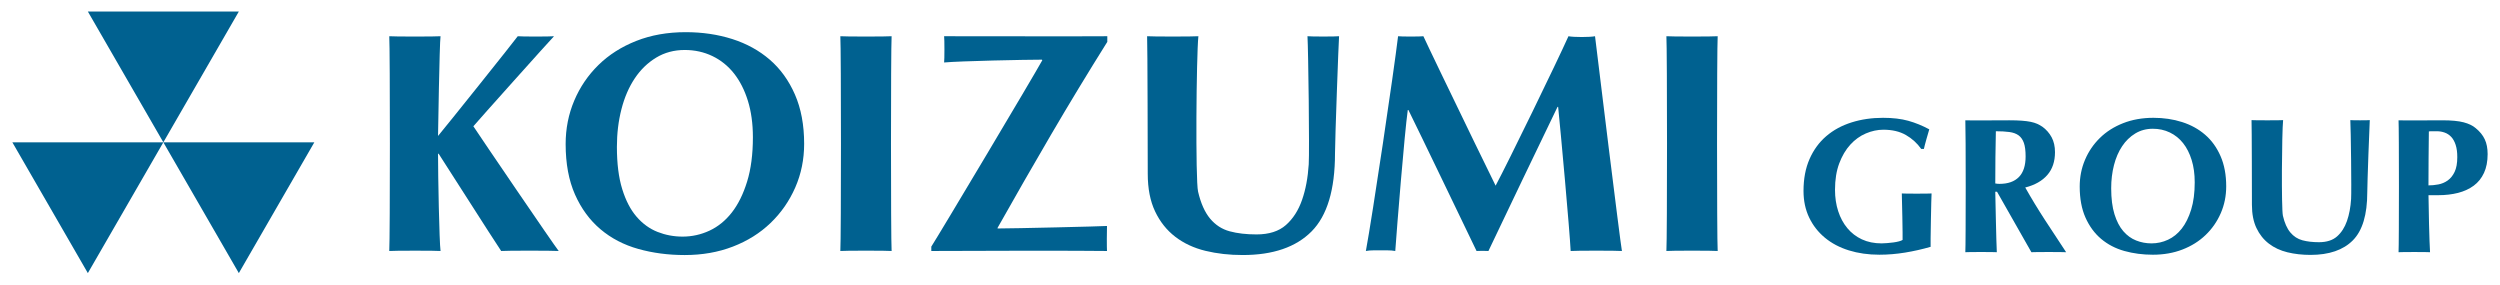 <?xml version="1.0" encoding="utf-8"?>
<!-- Generator: Adobe Illustrator 15.1.0, SVG Export Plug-In . SVG Version: 6.00 Build 0)  -->
<!DOCTYPE svg PUBLIC "-//W3C//DTD SVG 1.1//EN" "http://www.w3.org/Graphics/SVG/1.1/DTD/svg11.dtd">
<svg version="1.1" id="レイヤー_1" xmlns="http://www.w3.org/2000/svg" xmlns:xlink="http://www.w3.org/1999/xlink" x="0px"
	 y="0px" width="404px" height="46px" viewBox="25 3 404 46" enable-background="new 25 3 404 46" xml:space="preserve">
<g>
	<g>
		<polygon fill="#006190" points="63.594,4.868 51.396,25.996 39.2,4.868 		"/>
		<polygon fill="#006190" points="75.793,26.005 63.596,47.132 51.4,26.005 		"/>
		<polygon fill="#006190" points="51.393,26.005 39.197,47.132 27,26.005 		"/>
	</g>
	<g>
		<path fill="#006190" d="M96.191,43.56c-0.574-0.07-7.744-0.064-8.285,0c0.134-2.089,0.134-32.516,0-34.705
			c0.573,0.068,7.712,0.068,8.285,0c-0.169,1.011-0.404,16.115-0.404,16.115c1.145-1.347,12.443-15.475,12.881-16.115
			c0.471,0.068,5.288,0.068,5.86,0c-0.574,0.573-12.359,13.741-13.033,14.549c1.077,1.65,13.117,19.347,13.791,20.156
			c-0.978-0.07-8.556-0.07-9.296,0c-1.716-2.56-8.385-13.084-10.102-15.711h-0.102C95.786,31.52,95.988,42.011,96.191,43.56z"/>
		<path fill="#006190" d="M117.796,19.261c0.926-2.189,2.231-4.109,3.916-5.759c1.683-1.65,3.72-2.946,6.112-3.891
			c2.392-0.943,5.051-1.413,7.981-1.413c2.694,0,5.203,0.371,7.527,1.11c2.323,0.742,4.345,1.853,6.062,3.334
			c1.719,1.482,3.073,3.359,4.067,5.633c0.993,2.273,1.489,4.926,1.489,7.956c0,2.525-0.48,4.883-1.44,7.074
			c-0.96,2.188-2.29,4.099-3.991,5.732c-1.7,1.634-3.73,2.904-6.088,3.813c-2.357,0.91-4.95,1.365-7.779,1.365
			c-2.661,0-5.161-0.328-7.501-0.986c-2.341-0.656-4.378-1.717-6.112-3.181c-1.735-1.465-3.107-3.335-4.117-5.607
			c-1.01-2.273-1.515-4.993-1.515-8.159C116.408,23.79,116.869,21.45,117.796,19.261z M145.858,19.286
			c-0.539-1.734-1.288-3.206-2.248-4.421c-0.96-1.212-2.122-2.146-3.486-2.804c-1.363-0.655-2.854-0.984-4.471-0.984
			c-1.717,0-3.258,0.413-4.621,1.238c-1.366,0.826-2.518,1.944-3.462,3.358c-0.943,1.415-1.659,3.074-2.146,4.977
			c-0.489,1.903-0.733,3.934-0.733,6.088c0,2.695,0.286,4.968,0.859,6.82c0.572,1.851,1.347,3.343,2.324,4.469
			c0.977,1.129,2.104,1.945,3.386,2.451c1.278,0.504,2.626,0.758,4.041,0.758c1.516,0,2.963-0.319,4.344-0.958
			c1.38-0.642,2.585-1.617,3.612-2.931c1.026-1.313,1.853-2.982,2.475-5.002c0.623-2.021,0.935-4.412,0.935-7.174
			C146.667,22.982,146.396,21.021,145.858,19.286z"/>
		<path fill="#006190" d="M160.799,8.854c0.574,0.068,7.713,0.068,8.285,0c-0.134,2.19-0.134,32.617,0,34.705
			c-0.572-0.069-7.711-0.069-8.285,0C160.934,41.471,160.934,11.044,160.799,8.854z"/>
		<path fill="#006190" d="M193.433,12.743l-0.051-0.101c-2.627,0-13.287,0.219-15.813,0.455c0.067-0.37,0.067-3.873,0-4.243
			c1.497,0,24.955,0.034,26.371,0v0.909c-3.166,5.051-6.197,10.052-9.093,15.003c-2.897,4.95-5.776,9.97-8.64,15.055v0.101
			c2.627,0,16.772-0.337,17.683-0.404c-0.036,0.371-0.036,3.772,0,4.042c-2.124-0.07-27.415-0.033-28.391,0v-0.709
			C176.745,40.933,192.051,15.269,193.433,12.743z"/>
		<path fill="#006190" d="M219.798,43.535c-1.87-0.455-3.496-1.214-4.876-2.274c-1.382-1.061-2.467-2.426-3.258-4.094
			c-0.793-1.665-1.188-3.692-1.188-6.085c0-1.348-0.034-21.386-0.102-22.228c0.673,0.068,7.61,0.068,8.285,0
			c-0.337,3.268-0.489,23.221-0.052,25.106c0.438,1.888,1.09,3.344,1.946,4.37c0.858,1.026,1.911,1.71,3.157,2.047
			c1.246,0.339,2.694,0.505,4.345,0.505c2.02,0,3.604-0.505,4.751-1.518c1.142-1.009,2.009-2.355,2.599-4.04
			c0.591-1.685,0.95-3.611,1.087-5.783c0.134-2.171-0.067-18.363-0.203-20.688c0.474,0.068,4.664,0.068,5.104,0
			c-0.069,0.74-0.657,16.756-0.657,18.942c0,5.862-1.265,10.063-3.789,12.605c-2.526,2.542-6.231,3.813-11.116,3.813
			C223.678,44.216,221.668,43.988,219.798,43.535z"/>
		<path fill="#006190" d="M250.476,43.56c-0.404-0.07-0.809-0.102-1.212-0.102c-0.404,0-0.792,0-1.162,0c-0.403,0-0.801,0-1.188,0
			c-0.389,0-0.784,0.031-1.189,0.102c1.078-5.792,4.499-28.812,5.204-34.705c0.37,0.068,3.723,0.068,4.092,0
			c0.283,0.631,1.438,3.042,2.915,6.116c3.27,6.785,8.129,16.803,8.756,18.032c2.018-3.769,9.949-20.072,11.77-24.148
			c0.842,0.169,3.451,0.169,4.295,0c0.337,2.897,4.04,33.019,4.345,34.705c-0.674-0.07-7.578-0.07-8.284,0
			c-0.169-3.469-1.616-19.314-2.021-23.288h-0.101c-1.921,3.974-9.347,19.414-11.165,23.288c-0.168-0.033-1.752-0.033-1.92,0
			c-1.819-3.771-9.092-18.911-11.011-22.783h-0.103C251.957,24.648,250.742,39.788,250.476,43.56z"/>
		<path fill="#006190" d="M294.29,8.854c0.574,0.068,7.713,0.068,8.287,0c-0.136,2.19-0.136,32.617,0,34.705
			c-0.574-0.069-7.714-0.069-8.287,0C294.426,41.471,294.422,10.989,294.29,8.854z"/>
	</g>
	<g>
		<path fill="#006190" d="M332.985,24.814c-0.991-0.568-2.203-0.853-3.628-0.853c-0.953,0-1.899,0.202-2.841,0.606
			c-0.94,0.402-1.777,1.008-2.511,1.813c-0.734,0.808-1.33,1.815-1.786,3.026c-0.454,1.211-0.682,2.632-0.682,4.268
			c0,1.24,0.17,2.39,0.512,3.444c0.341,1.055,0.834,1.97,1.475,2.745c0.64,0.775,1.426,1.383,2.356,1.816s1.996,0.65,3.197,0.65
			c0.269,0,0.572-0.017,0.914-0.048c0.341-0.03,0.672-0.067,0.993-0.106c0.32-0.043,0.614-0.1,0.883-0.172
			c0.27-0.071,0.465-0.149,0.591-0.233c0.04-0.248-0.104-7.219-0.126-7.509c0.208,0.042,4.604,0.042,4.811,0
			c-0.041,0.168-0.197,8.439-0.156,8.625c-1.364,0.394-2.746,0.705-4.143,0.933c-1.395,0.226-2.775,0.341-4.142,0.341
			c-1.78,0-3.419-0.233-4.918-0.697c-1.5-0.466-2.792-1.147-3.877-2.048c-1.087-0.901-1.936-1.985-2.545-3.259
			c-0.608-1.272-0.914-2.703-0.914-4.297c0-1.966,0.325-3.687,0.978-5.168c0.651-1.477,1.552-2.708,2.699-3.69
			c1.148-0.983,2.508-1.723,4.08-2.219c1.571-0.497,3.268-0.745,5.089-0.745c1.572,0,2.933,0.161,4.081,0.48
			c1.147,0.321,2.28,0.781,3.396,1.382c-0.167,0.538-0.765,2.627-0.87,3.165h-0.434C334.806,26.134,333.98,25.384,332.985,24.814z"
			/>
		<path fill="#006190" d="M347.437,33.982c0,0,0.166,8.493,0.248,9.774c-0.352-0.041-4.736-0.041-5.087,0
			c0.082-1.281,0.082-19.972,0-21.316c0.351,0.042,6.049,0,7.104,0c0.787,0,1.459,0.021,2.019,0.063
			c0.559,0.042,1.039,0.104,1.442,0.186c0.402,0.084,0.755,0.192,1.054,0.325c0.301,0.135,0.585,0.296,0.854,0.481
			c0.619,0.456,1.11,1.019,1.474,1.69c0.361,0.673,0.542,1.475,0.542,2.405c0,1.511-0.412,2.741-1.241,3.69
			c-0.828,0.953-2.017,1.625-3.567,2.019c0.993,1.76,2.057,3.512,3.194,5.26c1.138,1.747,2.277,3.479,3.413,5.197
			c-0.476-0.041-5.14-0.041-5.613,0l-5.554-9.774H347.437z M352.062,26.104c-0.188-0.539-0.473-0.946-0.854-1.227
			c-0.384-0.279-0.88-0.461-1.489-0.543c-0.612-0.082-1.341-0.125-2.188-0.125c-0.063,2.813-0.094,5.628-0.094,8.44
			c0.126,0.021,0.243,0.036,0.357,0.048c0.114,0.01,0.223,0.016,0.326,0.016c1.365,0,2.408-0.367,3.133-1.102
			c0.724-0.734,1.086-1.846,1.086-3.335C352.339,27.364,352.247,26.64,352.062,26.104z"/>
		<path fill="#006190" d="M361.935,28.833c0.567-1.344,1.37-2.522,2.404-3.536c1.032-1.015,2.284-1.811,3.754-2.39
			c1.469-0.578,3.104-0.869,4.902-0.869c1.656,0,3.197,0.229,4.624,0.684s2.668,1.137,3.723,2.048
			c1.057,0.909,1.889,2.063,2.498,3.459c0.612,1.396,0.915,3.025,0.915,4.887c0,1.553-0.295,3-0.884,4.345
			c-0.588,1.346-1.406,2.52-2.451,3.522c-1.045,1.002-2.29,1.783-3.739,2.341c-1.448,0.559-3.04,0.838-4.778,0.838
			c-1.634,0-3.17-0.202-4.608-0.604c-1.435-0.403-2.688-1.057-3.754-1.955c-1.064-0.898-1.906-2.047-2.529-3.444
			c-0.619-1.395-0.931-3.065-0.931-5.011C361.08,31.616,361.365,30.177,361.935,28.833z M379.169,28.849
			c-0.33-1.065-0.79-1.97-1.378-2.715c-0.591-0.745-1.305-1.319-2.143-1.723c-0.839-0.403-1.754-0.604-2.747-0.604
			c-1.055,0-2,0.253-2.837,0.76c-0.839,0.506-1.547,1.194-2.126,2.063c-0.58,0.867-1.02,1.888-1.319,3.055
			c-0.299,1.169-0.45,2.415-0.45,3.74c0,1.654,0.177,3.051,0.528,4.188c0.352,1.139,0.828,2.055,1.427,2.746
			c0.598,0.693,1.293,1.195,2.08,1.506c0.784,0.311,1.611,0.465,2.48,0.465c0.933,0,1.821-0.196,2.669-0.59
			c0.847-0.393,1.588-0.993,2.22-1.799c0.629-0.808,1.136-1.832,1.52-3.073c0.384-1.24,0.573-2.708,0.573-4.406
			C379.668,31.118,379.501,29.915,379.169,28.849z"/>
		<path fill="#006190" d="M412.605,22.441c0.352,0.042,6.33,0,7.075,0c1.466,0,2.613,0.108,3.442,0.325
			c0.828,0.217,1.479,0.533,1.955,0.946c0.661,0.538,1.149,1.138,1.458,1.8c0.312,0.661,0.465,1.457,0.465,2.389
			c0,1.18-0.196,2.194-0.588,3.041c-0.394,0.85-0.947,1.537-1.659,2.063c-0.717,0.528-1.56,0.916-2.53,1.165
			c-0.973,0.246-2.039,0.372-3.196,0.372h-1.584c0,1.552,0.146,7.705,0.25,9.215c-0.352-0.041-4.737-0.041-5.088,0
			C412.689,42.476,412.689,23.785,412.605,22.441z M421.834,26.412c-0.175-0.537-0.413-0.967-0.713-1.287
			c-0.301-0.319-0.651-0.553-1.055-0.697c-0.405-0.146-0.823-0.219-1.258-0.219h-0.715c-0.103,0-0.205,0-0.309,0
			c-0.103,0-0.197,0.012-0.28,0.031c-0.018,1.49-0.036,2.954-0.045,4.39c-0.012,1.439-0.019,2.882-0.019,4.33
			c0.518,0,1.052-0.052,1.601-0.156c0.546-0.103,1.05-0.315,1.504-0.636s0.829-0.781,1.118-1.381
			c0.288-0.601,0.434-1.396,0.434-2.39C422.1,27.613,422.01,26.951,421.834,26.412z"/>
		<path fill="#006190" d="M394.652,43.771c-1.15-0.281-2.152-0.746-3.003-1.4c-0.849-0.653-1.52-1.493-2.007-2.521
			c-0.486-1.025-0.731-2.273-0.731-3.748c0-0.83-0.018-13.172-0.063-13.69c0.416,0.041,4.688,0.041,5.103,0
			c-0.205,2.013-0.3,14.301-0.031,15.465c0.271,1.161,0.67,2.059,1.201,2.69c0.529,0.633,1.176,1.053,1.944,1.261
			c0.768,0.208,1.657,0.312,2.675,0.312c1.245,0,2.219-0.312,2.926-0.935c0.705-0.621,1.24-1.452,1.602-2.49
			c0.361-1.036,0.586-2.224,0.67-3.563c0.082-1.337-0.042-11.31-0.126-12.741c0.292,0.041,2.873,0.041,3.145,0
			c-0.044,0.456-0.406,10.318-0.406,11.667c0,3.609-0.776,6.198-2.334,7.765c-1.554,1.565-3.836,2.349-6.845,2.349
			C397.042,44.191,395.803,44.051,394.652,43.771z"/>
	</g>
</g>
</svg>

